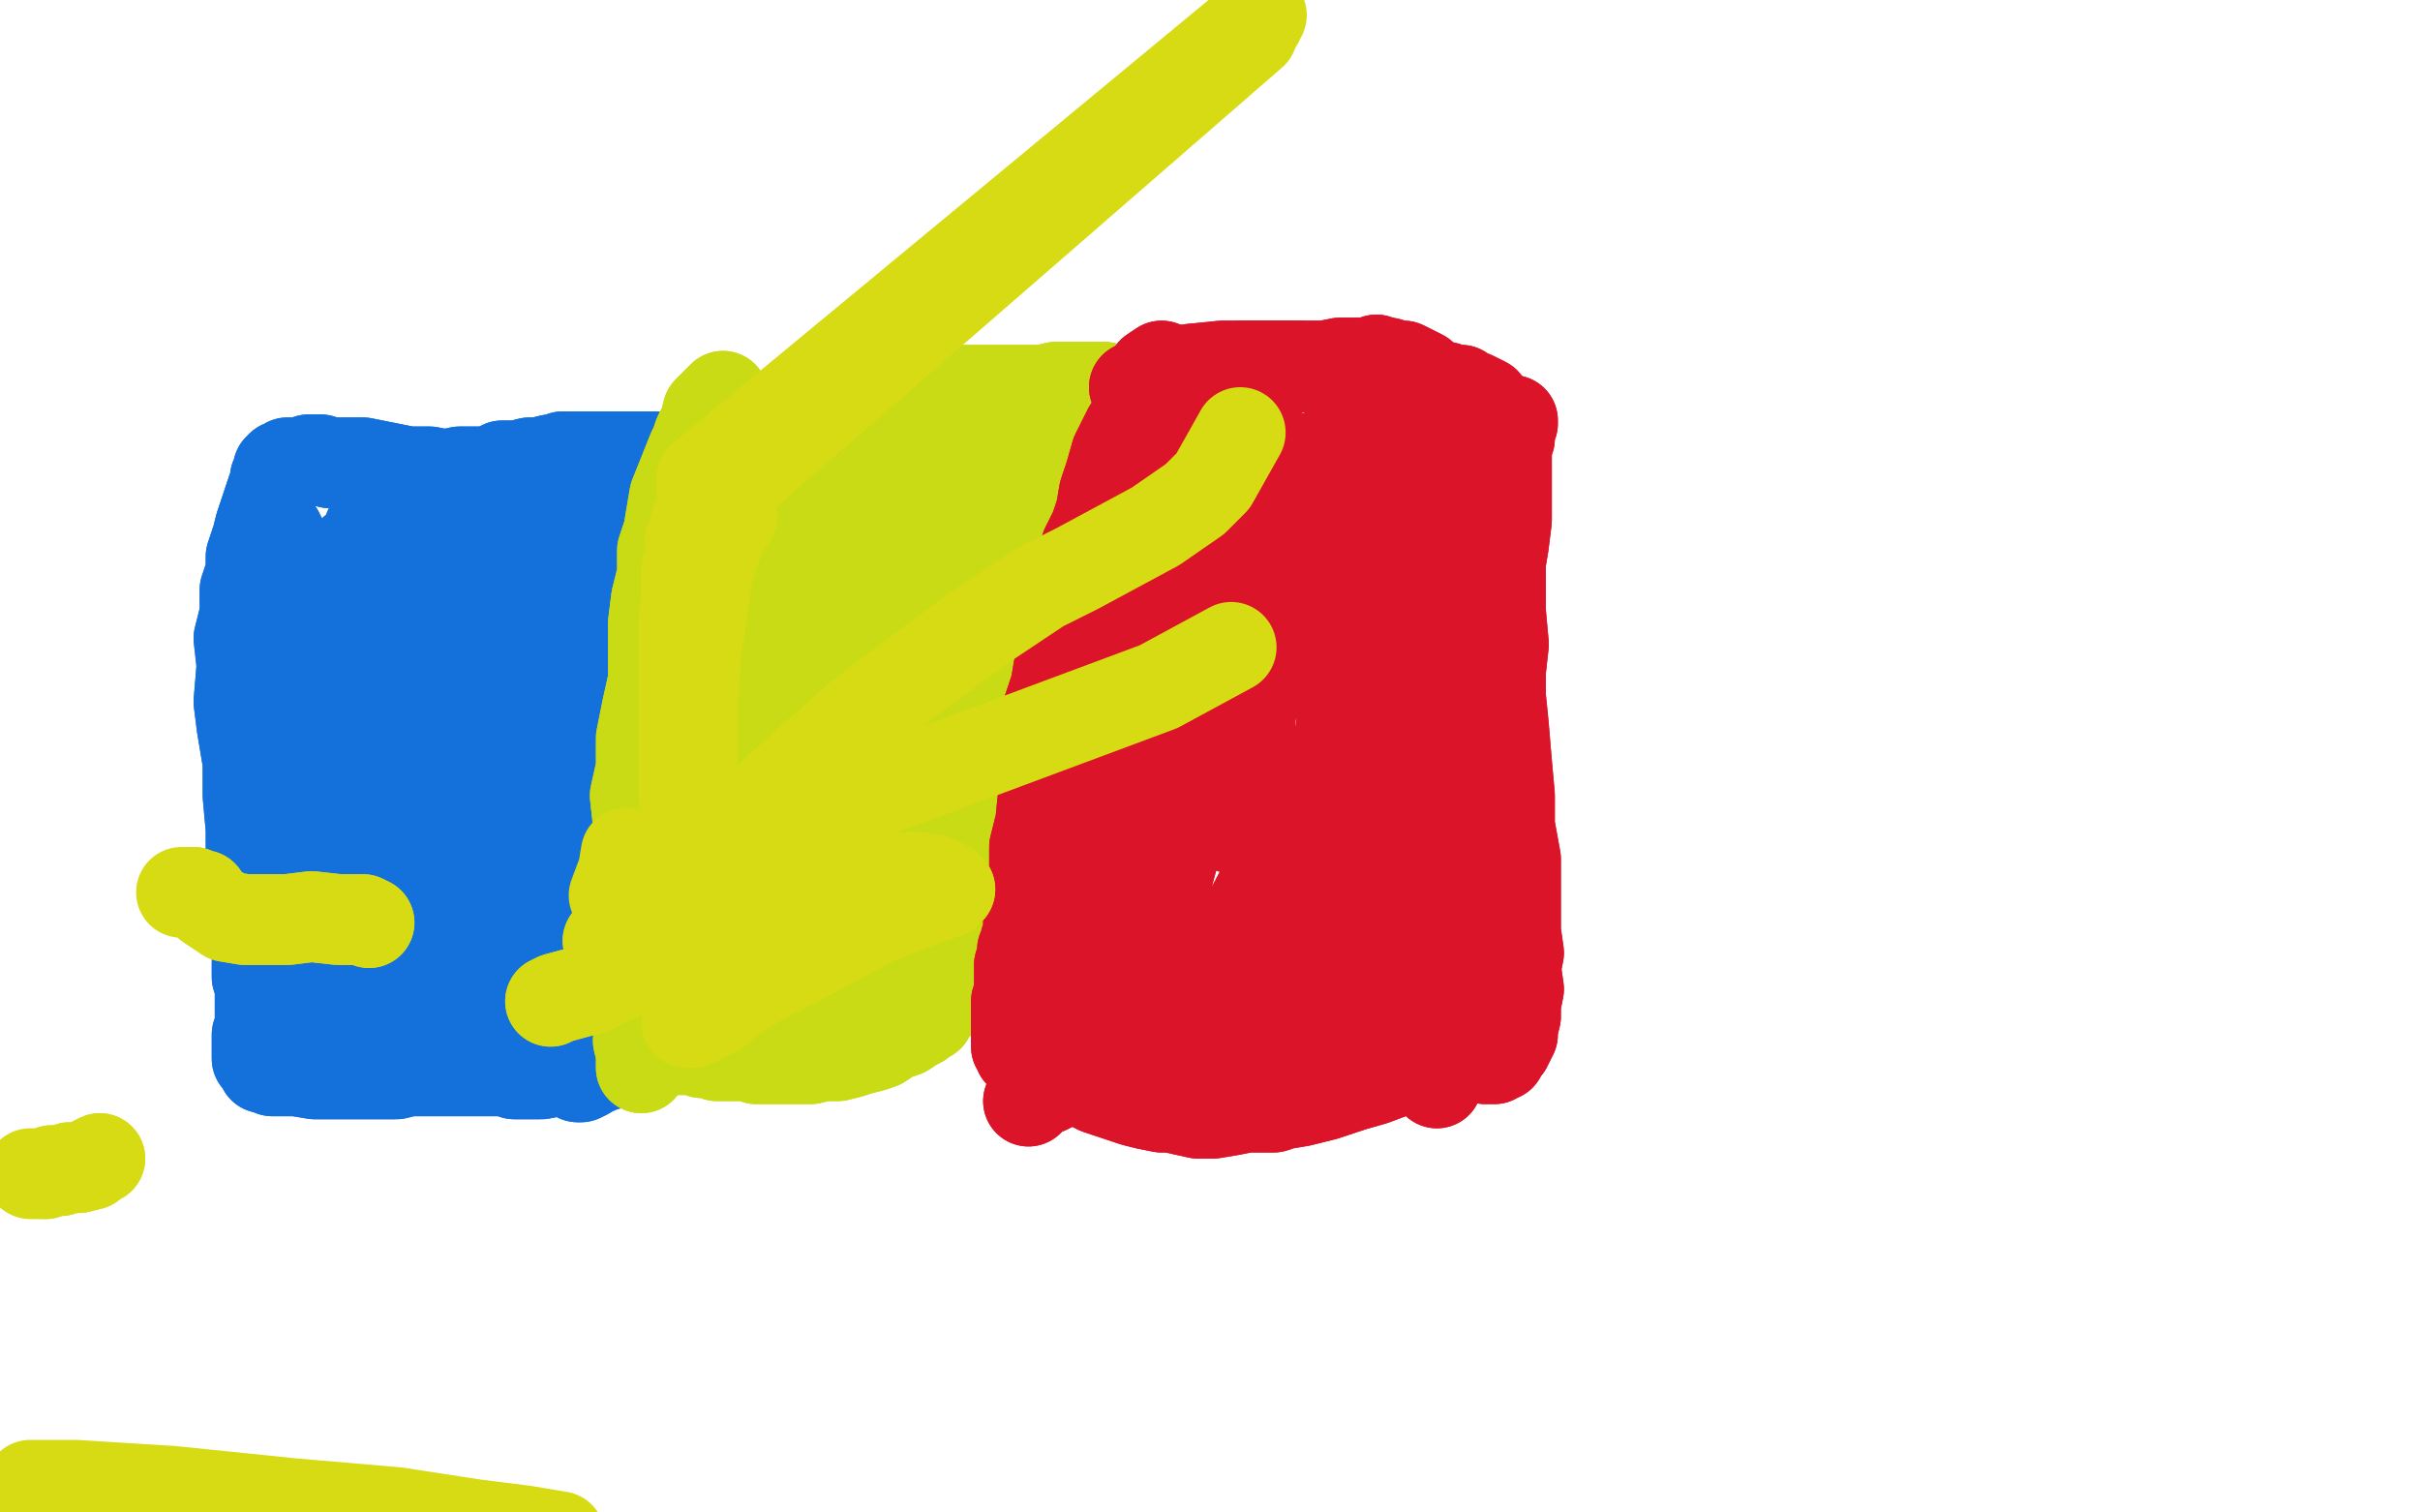<?xml version="1.0" standalone="no"?>
<!DOCTYPE svg PUBLIC "-//W3C//DTD SVG 1.1//EN"
"http://www.w3.org/Graphics/SVG/1.1/DTD/svg11.dtd">

<svg width="800" height="500" version="1.1" xmlns="http://www.w3.org/2000/svg" xmlns:xlink="http://www.w3.org/1999/xlink" style="stroke-antialiasing: false"><desc>This SVG has been created on https://colorillo.com/</desc><rect x='0' y='0' width='800' height='500' style='fill: rgb(255,255,255); stroke-width:0' /><polyline points="92,176 94,180 94,180 95,184 95,184 96,186 96,186 97,189 97,189 97,193 97,193 99,197 99,197 100,203 100,203 101,209 102,220 102,222 102,224 101,229 100,234 100,240 99,248 97,257 96,263 96,268 95,272 95,275 96,279 96,282 96,285 96,289 95,293 95,296 95,300 95,304 95,307 94,310 93,313 92,315 91,317 91,319 91,320 91,321 91,321 91,322 91,323 92,323 93,323 95,324 99,325 105,326 111,327 118,328 123,328 127,328 131,328 134,328 137,327 141,327 146,327 150,327 153,327 157,327 161,327 164,327 166,327 169,328 172,328 176,328 179,328 184,328 188,328 191,328 194,327 195,326" style="fill: none; stroke: #1471db; stroke-width: 30; stroke-linejoin: round; stroke-linecap: round; stroke-antialiasing: false; stroke-antialias: 0; opacity: 1.0"/>
<polyline points="92,176 94,180 94,180 95,184 95,184 96,186 96,186 97,189 97,189 97,193 97,193 99,197 99,197 100,203 101,209 102,220 102,222 102,224 101,229 100,234 100,240 99,248 97,257 96,263 96,268 95,272 95,275 96,279 96,282 96,285 96,289 95,293 95,296 95,300 95,304 95,307 94,310 93,313 92,315 91,317 91,319 91,320 91,321 91,321 91,322 91,323 92,323 93,323 95,324 99,325 105,326 111,327 118,328 123,328 127,328 131,328 134,328 137,327 141,327 146,327 150,327 153,327 157,327 161,327 164,327 166,327 169,328 172,328 176,328 179,328 184,328 188,328 191,328 194,327 195,326 196,324 198,323" style="fill: none; stroke: #1471db; stroke-width: 30; stroke-linejoin: round; stroke-linecap: round; stroke-antialiasing: false; stroke-antialias: 0; opacity: 1.0"/>
<polyline points="93,186 92,189 92,189 92,191 92,191 92,194 92,194 92,198 92,198 92,202 92,202 93,207 93,207 92,214 92,214 93,220 93,226 94,231 94,237 94,244 95,251 96,258 96,264 95,270 95,272 94,279 93,284 92,289 91,293 90,298 89,300 88,303 87,307 88,311 88,313 88,313 88,315 88,314 87,312 87,310 86,307 85,299 83,284 83,274 82,263 82,252 80,240 79,232 80,220 79,211 81,203 81,195 83,189 83,184 85,178 86,174 87,171 88,168 89,165 90,162 91,160 91,158 92,157 92,155 93,154 94,154 95,153 96,153 96,153 97,153 98,153 99,153 100,153 102,152 103,152 106,152 109,153 112,153 116,153 120,153 125,154 130,155 135,156 142,156 147,157 152,156 157,156 161,156 164,155 166,154 171,154 175,153 178,153 182,152 185,152 186,151 191,151 194,151 196,151 199,151 200,151 203,151 204,151 206,151 208,151 210,151 211,151 213,151 215,151 216,151 221,152 224,152 226,152 227,153 227,153 228,154 227,155 227,158 226,161 223,171 221,180 220,185 219,193 218,204 216,223 216,228 214,237 212,247 209,259 206,269 203,287 203,293 200,308 199,312 198,319 198,329 198,342 198,346 197,350 195,353 194,355 192,356 191,356 190,355 189,354 188,353 187,351 187,348 186,346 185,341 184,335 183,328 182,317 182,312 181,300 182,285 183,273 184,261 185,250 186,239 189,228 191,218 191,209 191,203 190,200 190,199 191,201 191,203 192,208 192,214 190,227 188,233 183,254 178,271 175,284 171,296 168,305 165,310 164,312 162,310 161,305 160,297 161,286 162,263 164,251 170,226 174,199 179,179 182,167 185,162 187,161 190,163 192,166 192,172 193,182 192,196 192,215 189,231 186,246 182,263 177,277 171,286 167,292 164,292 161,289 159,284 156,276 156,263 158,235 160,210 160,194 162,186 165,185 166,187 168,192 168,205 166,233 159,270 151,299 146,315 142,322 138,324 136,323 136,318 134,311 133,301 132,288 130,271 129,252 130,233 132,218 132,207 134,201 135,198 136,199 138,202 139,210 139,221 137,233 135,242 133,248 131,250 129,248 126,242 122,234 120,225 118,212 117,197 116,188 117,183 117,182 118,184 119,187 121,192 121,195 123,212 122,218 120,232 118,254 116,264 115,270 113,273 113,274 109,274 108,271 107,269 106,264 105,252 105,246 105,226 109,217 111,212 112,211 115,211 116,214 117,216 118,225 119,230 120,251 120,261 120,264 121,268 121,268 120,265 120,262 118,256 117,247 115,236 114,219 115,212 118,196 120,194 126,188 128,187 131,185 135,184 137,183 139,183 140,184 141,184 142,185 143,186 144,188 144,189 146,191 148,194 152,198 157,201 160,203 164,205 167,206 168,208 168,210 169,212 167,217 163,225 159,234 152,247 147,260 140,272 130,285 121,305 120,309 118,315 114,319 111,324 110,324 109,325 109,324 108,322 108,319 108,316 108,313 108,309 108,300 109,288 111,275 113,263 114,252 117,242 120,232 121,223 125,213 126,203 127,197 127,192 128,188 128,184 126,181 125,179 124,178 124,177 124,176 123,176 123,175 122,175 123,175 125,175 126,175 130,176 135,176 147,177 157,176 163,176 169,176 176,175 183,175 189,175 194,174 197,173 200,173 201,172" style="fill: none; stroke: #1471db; stroke-width: 30; stroke-linejoin: round; stroke-linecap: round; stroke-antialiasing: false; stroke-antialias: 0; opacity: 1.0"/>
<polyline points="93,186 92,189 92,189 92,191 92,191 92,194 92,194 92,198 92,198 92,202 92,202 93,207 93,207 92,214 93,220 93,226 94,231 94,237 94,244 95,251 96,258 96,264 95,270 95,272 94,279 93,284 92,289 91,293 90,298 89,300 88,303 87,307 88,311 88,313 88,313 88,315 88,314 87,312 87,310 86,307 85,299 83,284 83,274 82,263 82,252 80,240 79,232 80,220 79,211 81,203 81,195 83,189 83,184 85,178 86,174 87,171 88,168 89,165 90,162 91,160 91,158 92,157 92,155 93,154 94,154 95,153 96,153 96,153 97,153 98,153 99,153 100,153 102,152 103,152 106,152 109,153 112,153 116,153 120,153 125,154 130,155 135,156 142,156 147,157 152,156 157,156 161,156 164,155 166,154 171,154 175,153 178,153 182,152 185,152 186,151 191,151 194,151 196,151 199,151 200,151 203,151 204,151 206,151 208,151 210,151 211,151 213,151 215,151 216,151 221,152 224,152 226,152 227,153 227,153 228,154 227,155 227,158 226,161 223,171 221,180 220,185 219,193 218,204 216,223 216,228 214,237 212,247 209,259 206,269 203,287 203,293 200,308 199,312 198,319 198,329 198,342 198,346 197,350 195,353 194,355 192,356 191,356 190,355 189,354 188,353 187,351 187,348 186,346 185,341 184,335 183,328 182,317 182,312 181,300 182,285 183,273 184,261 185,250 186,239 189,228 191,218 191,209 191,203 190,200 190,199 191,201 191,203 192,208 192,214 190,227 188,233 183,254 178,271 175,284 171,296 168,305 165,310 164,312 162,310 161,305 160,297 161,286 162,263 164,251 170,226 174,199 179,179 182,167 185,162 187,161 190,163 192,166 192,172 193,182 192,196 192,215 189,231 186,246 182,263 177,277 171,286 167,292 164,292 161,289 159,284 156,276 156,263 158,235 160,210 160,194 162,186 165,185 166,187 168,192 168,205 166,233 159,270 151,299 146,315 142,322 138,324 136,323 136,318 134,311 133,301 132,288 130,271 129,252 130,233 132,218 132,207 134,201 135,198 136,199 138,202 139,210 139,221 137,233 135,242 133,248 131,250 129,248 126,242 122,234 120,225 118,212 117,197 116,188 117,183 117,182 118,184 119,187 121,192 121,195 123,212 122,218 120,232 118,254 116,264 115,270 113,273 113,274 109,274 108,271 107,269 106,264 105,252 105,246 105,226 109,217 111,212 112,211 115,211 116,214 117,216 118,225 119,230 120,251 120,261 120,264 121,268 121,268 120,265 120,262 118,256 117,247 115,236 114,219 115,212 118,196 120,194 126,188 128,187 131,185 135,184 137,183 139,183 140,184 141,184 142,185 143,186 144,188 144,189 146,191 148,194 152,198 157,201 160,203 164,205 167,206 168,208 168,210 169,212 167,217 163,225 159,234 152,247 147,260 140,272 130,285 121,305 120,309 118,315 114,319 111,324 110,324 109,325 109,324 108,322 108,319 108,316 108,313 108,309 108,300 109,288 111,275 113,263 114,252 117,242 120,232 121,223 125,213 126,203 127,197 127,192 128,188 128,184 126,181 125,179 124,178 124,177 124,176 123,176 123,175 122,175 123,175 125,175 126,175 130,176 135,176 147,177 157,176 163,176 169,176 176,175 183,175 189,175 194,174 197,173 200,173 201,172 202,172 201,172" style="fill: none; stroke: #1471db; stroke-width: 30; stroke-linejoin: round; stroke-linecap: round; stroke-antialiasing: false; stroke-antialias: 0; opacity: 1.0"/>
<polyline points="85,311 85,314 85,314 86,317 86,317 85,318 85,318 85,323 85,323 86,326 86,326 86,327 86,327 86,331 86,334 86,335 86,336 86,338 86,340 86,341 85,342 85,344 85,345 85,347 85,349 85,350 86,351 87,353 88,353 90,354 92,354 94,354 98,354 104,355 106,355 111,355 114,355 118,355 125,355 131,355 135,354 142,354 148,354 155,354 157,354 163,354 167,354 170,355 174,355 179,355 184,354 189,354 192,354 194,354 196,353 198,353 199,352 200,352 201,352 201,351 201,350 200,350 199,350 199,349 198,349" style="fill: none; stroke: #1471db; stroke-width: 30; stroke-linejoin: round; stroke-linecap: round; stroke-antialiasing: false; stroke-antialias: 0; opacity: 1.0"/>
<polyline points="85,311 85,314 85,314 86,317 86,317 85,318 85,318 85,323 85,323 86,326 86,326 86,327 86,331 86,334 86,335 86,336 86,338 86,340 86,341 85,342 85,344 85,345 85,347 85,349 85,350 86,351 87,353 88,353 90,354 92,354 94,354 98,354 104,355 106,355 111,355 114,355 118,355 125,355 131,355 135,354 142,354 148,354 155,354 157,354 163,354 167,354 170,355 174,355 179,355 184,354 189,354 192,354 194,354 196,353 198,353 199,352 200,352 201,352 201,351 201,350 200,350 199,350 199,349 198,349 197,349 196,349" style="fill: none; stroke: #1471db; stroke-width: 30; stroke-linejoin: round; stroke-linecap: round; stroke-antialiasing: false; stroke-antialias: 0; opacity: 1.0"/>
<polyline points="238,144 240,141 240,141 241,141 241,141 242,140 242,140 243,140 243,140 245,139 245,139 249,139 249,139 256,138 256,138 263,137 273,135 277,134 281,134 285,133 287,132 290,131 293,131 296,130 299,130 302,130 306,130 309,130 314,129 318,129 321,129 325,129 328,129 330,129 333,129 337,129 340,129 342,129 345,129 349,128 352,128 355,128 358,128 360,128 362,128 364,128 365,128 366,129" style="fill: none; stroke: #c8db14; stroke-width: 30; stroke-linejoin: round; stroke-linecap: round; stroke-antialiasing: false; stroke-antialias: 0; opacity: 1.0"/>
<polyline points="238,144 240,141 240,141 241,141 241,141 242,140 242,140 243,140 243,140 245,139 245,139 249,139 249,139 256,138 263,137 273,135 277,134 281,134 285,133 287,132 290,131 293,131 296,130 299,130 302,130 306,130 309,130 314,129 318,129 321,129 325,129 328,129 330,129 333,129 337,129 340,129 342,129 345,129 349,128 352,128 355,128 358,128 360,128 362,128 364,128 365,128 366,129 366,129" style="fill: none; stroke: #c8db14; stroke-width: 30; stroke-linejoin: round; stroke-linecap: round; stroke-antialiasing: false; stroke-antialias: 0; opacity: 1.0"/>
<polyline points="360,138 359,143 359,143 359,145 359,145 358,149 358,149 358,151 358,151 357,156 357,156 356,162 356,162 355,168 355,168 354,174 353,180 352,185 350,191 348,195 347,200 346,204 345,208 344,213 343,218 343,221 342,225 342,227 341,230 341,233 341,237 340,240 340,244 340,248 339,253 339,256 338,259 338,262 337,264 337,266 337,268 336,270 336,272 335,274 335,276 335,277 334,279 333,280 333,281 333,282 332,283 332,284 332,285 331,287 331,288 330,290 330,291 329,293 329,294 328,296 328,299 327,300 327,302 327,304 326,305 326,306 326,308 325,309 325,310 325,311 324,312 324,312 323,313 323,314 323,315 322,315 322,317 321,318 320,320 319,322 318,323 316,325 315,327 314,328 312,330 311,331 309,333 308,334 307,336 305,337 304,338 302,339 299,341 296,342 294,343 291,345 288,346 284,347 281,348 277,349 272,349 268,350 264,350 259,350 256,350 253,350 250,350 248,349 245,349 243,349 241,349 239,349 237,349 236,348 234,348 232,348 231,347 229,347 227,347 225,347 224,347 223,347 222,346 220,346 219,346 218,345 217,344 217,343 216,343 215,342 214,340 214,338 213,334 212,328 212,321 212,314 211,306 210,295 210,283 211,272 210,263 212,254 212,244 214,234 216,225 216,215 216,206 217,198 219,190 219,182 221,176 222,170 223,164 225,159 227,154 229,149 230,147 231,144 232,142 233,140 234,136 235,135 237,133 238,132 239,131 239,132 239,134 239,136 239,140 238,147 236,166 233,182 231,196 230,214 226,230 223,246 221,261 219,272 218,283 216,295 216,309 215,318 213,325 212,332 212,338 211,344 212,348 212,351 212,353 212,352 212,349 212,346 212,342 214,331 219,306 225,280 231,258 236,240 240,226 244,209 251,191 256,178 260,169 262,164 264,162 265,163 266,169 266,177 265,188 263,210 259,233 257,257 255,279 252,298 251,313 250,323 249,329 249,332 248,330 248,324 248,319 249,308 253,282 255,254 260,229 264,206 268,188 273,177 275,171 276,168 277,172 276,179 276,190 274,214 268,240 264,267 258,288 253,305 250,316 249,322 248,327 248,328 246,326 246,322 245,318 246,311 247,285 253,244 260,213 265,195 269,185 273,179 275,176 276,176 276,179 275,188 273,209 267,242 260,273 254,289 250,304 247,313 245,318 244,319 242,318 241,314 242,309 242,297 243,276 248,247 254,223 259,208 262,199 264,195 264,200 262,212 257,230 249,256 244,273 241,288 236,303 232,313 229,321 227,325 226,326 225,322 226,318 228,310 231,297 241,268 255,231 269,202 282,181 291,166 297,157 301,152 303,150 303,151 303,155 302,165 300,179 296,193 292,210 288,225 283,240 281,254 278,262 276,266 276,266 275,263 276,254 280,237 287,214 292,193 295,185 302,169 310,156 316,149 321,147 323,148 324,151 325,159 323,174 318,199 312,224 307,243 302,262 300,277 298,288 297,298 297,305 297,310 297,312 297,310 297,305 300,288 306,253 315,228 324,211 329,200 333,195 335,195 336,199 335,207 333,222 329,248 322,270 315,286 309,297 306,307 304,314 302,320 300,323 300,324 298,323 296,320 295,315 293,299 293,274 294,262 297,255 298,254 299,256 299,260 298,267 296,275 293,287 289,299 286,307 283,313 281,316 278,317 276,315 275,313 274,310 273,307 272,301 272,289 274,270 275,254 278,241 281,232 283,226 286,223 287,224 287,227 287,235 285,254 278,276 271,294 266,309 263,317 260,322 258,326 255,327 254,325 253,322 253,316 253,307 253,289 256,272 260,253 267,228 274,208 278,196 281,188 283,182 284,178 284,177 284,177 283,180 281,184 278,189 275,192 271,193 268,193 264,191 260,187 257,181 255,174 256,166 259,158 263,152 268,149 275,146 283,143 290,141 297,140 304,140 312,140 318,141 322,142 326,144 329,147 332,151 333,158 333,168 332,183 331,194 324,228 316,253 309,275 302,291 298,304 295,314 292,322 290,329 288,334 287,338 285,340 283,340 281,340 278,340 276,339 274,338 273,338 272,338 270,337 269,337" style="fill: none; stroke: #c8db14; stroke-width: 30; stroke-linejoin: round; stroke-linecap: round; stroke-antialiasing: false; stroke-antialias: 0; opacity: 1.0"/>
<polyline points="360,138 359,143 359,143 359,145 359,145 358,149 358,149 358,151 358,151 357,156 357,156 356,162 356,162 355,168 354,174 353,180 352,185 350,191 348,195 347,200 346,204 345,208 344,213 343,218 343,221 342,225 342,227 341,230 341,233 341,237 340,240 340,244 340,248 339,253 339,256 338,259 338,262 337,264 337,266 337,268 336,270 336,272 335,274 335,276 335,277 334,279 333,280 333,281 333,282 332,283 332,284 332,285 331,287 331,288 330,290 330,291 329,293 329,294 328,296 328,299 327,300 327,302 327,304 326,305 326,306 326,308 325,309 325,310 325,311 324,312 324,312 323,313 323,314 323,315 322,315 322,317 321,318 320,320 319,322 318,323 316,325 315,327 314,328 312,330 311,331 309,333 308,334 307,336 305,337 304,338 302,339 299,341 296,342 294,343 291,345 288,346 284,347 281,348 277,349 272,349 268,350 264,350 259,350 256,350 253,350 250,350 248,349 245,349 243,349 241,349 239,349 237,349 236,348 234,348 232,348 231,347 229,347 227,347 225,347 224,347 223,347 222,346 220,346 219,346 218,345 217,344 217,343 216,343 215,342 214,340 214,338 213,334 212,328 212,321 212,314 211,306 210,295 210,283 211,272 210,263 212,254 212,244 214,234 216,225 216,215 216,206 217,198 219,190 219,182 221,176 222,170 223,164 225,159 227,154 229,149 230,147 231,144 232,142 233,140 234,136 235,135 237,133 238,132 239,131 239,132 239,134 239,136 239,140 238,147 236,166 233,182 231,196 230,214 226,230 223,246 221,261 219,272 218,283 216,295 216,309 215,318 213,325 212,332 212,338 211,344 212,348 212,351 212,353 212,352 212,349 212,346 212,342 214,331 219,306 225,280 231,258 236,240 240,226 244,209 251,191 256,178 260,169 262,164 264,162 265,163 266,169 266,177 265,188 263,210 259,233 257,257 255,279 252,298 251,313 250,323 249,329 249,332 248,330 248,324 248,319 249,308 253,282 255,254 260,229 264,206 268,188 273,177 275,171 276,168 277,172 276,179 276,190 274,214 268,240 264,267 258,288 253,305 250,316 249,322 248,327 248,328 246,326 246,322 245,318 246,311 247,285 253,244 260,213 265,195 269,185 273,179 275,176 276,176 276,179 275,188 273,209 267,242 260,273 254,289 250,304 247,313 245,318 244,319 242,318 241,314 242,309 242,297 243,276 248,247 254,223 259,208 262,199 264,195 264,200 262,212 257,230 249,256 244,273 241,288 236,303 232,313 229,321 227,325 226,326 225,322 226,318 228,310 231,297 241,268 255,231 269,202 282,181 291,166 297,157 301,152 303,150 303,151 303,155 302,165 300,179 296,193 292,210 288,225 283,240 281,254 278,262 276,266 276,266 275,263 276,254 280,237 287,214 292,193 295,185 302,169 310,156 316,149 321,147 323,148 324,151 325,159 323,174 318,199 312,224 307,243 302,262 300,277 298,288 297,298 297,305 297,310 297,312 297,310 297,305 300,288 306,253 315,228 324,211 329,200 333,195 335,195 336,199 335,207 333,222 329,248 322,270 315,286 309,297 306,307 304,314 302,320 300,323 300,324 298,323 296,320 295,315 293,299 293,274 294,262 297,255 298,254 299,256 299,260 298,267 296,275 293,287 289,299 286,307 283,313 281,316 278,317 276,315 275,313 274,310 273,307 272,301 272,289 274,270 275,254 278,241 281,232 283,226 286,223 287,224 287,227 287,235 285,254 278,276 271,294 266,309 263,317 260,322 258,326 255,327 254,325 253,322 253,316 253,307 253,289 256,272 260,253 267,228 274,208 278,196 281,188 283,182 284,178 284,177 284,177 283,180 281,184 278,189 275,192 271,193 268,193 264,191 260,187 257,181 255,174 256,166 259,158 263,152 268,149 275,146 283,143 290,141 297,140 304,140 312,140 318,141 322,142 326,144 329,147 332,151 333,158 333,168 332,183 331,194 324,228 316,253 309,275 302,291 298,304 295,314 292,322 290,329 288,334 287,338 285,340 283,340 281,340 278,340 276,339 274,338 273,338 272,338 270,337 269,337 269,336 268,335" style="fill: none; stroke: #c8db14; stroke-width: 30; stroke-linejoin: round; stroke-linecap: round; stroke-antialiasing: false; stroke-antialias: 0; opacity: 1.0"/>
<polyline points="384,121 381,123 381,123 378,130 378,130 377,135 377,135 374,143 374,143 371,151 371,151 369,160 369,160 367,169 363,186 362,193 360,201 360,209 358,216 356,223 355,228 354,233 353,237 352,241 352,246 351,252 350,257 349,261 348,265 347,270 346,274 344,280 343,285 342,290 342,294 341,297 340,301 340,304 340,306 340,308 340,310 339,311 339,313 338,314 338,316 337,319 337,322 337,325 337,328 336,331 336,336 336,339 336,342 336,345 336,346 337,347 337,348 338,348 339,349 340,349 341,349 343,349 346,348 350,348 356,347 363,347 368,346 373,346 378,347 384,347 390,348 397,348 404,348 410,348 415,348 420,348 425,347 430,347 435,346 439,345 444,345 447,345 450,344 453,344 455,344 457,344 458,344 460,344" style="fill: none; stroke: #db1429; stroke-width: 30; stroke-linejoin: round; stroke-linecap: round; stroke-antialiasing: false; stroke-antialias: 0; opacity: 1.0"/>
<polyline points="384,121 381,123 381,123 378,130 378,130 377,135 377,135 374,143 374,143 371,151 371,151 369,160 367,169 363,186 362,193 360,201 360,209 358,216 356,223 355,228 354,233 353,237 352,241 352,246 351,252 350,257 349,261 348,265 347,270 346,274 344,280 343,285 342,290 342,294 341,297 340,301 340,304 340,306 340,308 340,310 339,311 339,313 338,314 338,316 337,319 337,322 337,325 337,328 336,331 336,336 336,339 336,342 336,345 336,346 337,347 337,348 338,348 339,349 340,349 341,349 343,349 346,348 350,348 356,347 363,347 368,346 373,346 378,347 384,347 390,348 397,348 404,348 410,348 415,348 420,348 425,347 430,347 435,346 439,345 444,345 447,345 450,344 453,344 455,344 457,344 458,344 460,344 460,344 462,344 464,344 466,344 476,344 484,343" style="fill: none; stroke: #db1429; stroke-width: 30; stroke-linejoin: round; stroke-linecap: round; stroke-antialiasing: false; stroke-antialias: 0; opacity: 1.0"/>
<polyline points="375,128 379,126 379,126 387,123 387,123 394,122 394,122 404,121 404,121 411,121 411,121 417,121 417,121 422,121 429,121 437,122 443,123 448,124 452,124 456,124 459,125 462,126 465,127 468,127 472,127 475,128 478,128 481,129 482,129 483,129 485,131" style="fill: none; stroke: #db1429; stroke-width: 30; stroke-linejoin: round; stroke-linecap: round; stroke-antialiasing: false; stroke-antialias: 0; opacity: 1.0"/>
<polyline points="375,128 379,126 379,126 387,123 387,123 394,122 394,122 404,121 404,121 411,121 411,121 417,121 422,121 429,121 437,122 443,123 448,124 452,124 456,124 459,125 462,126 465,127 468,127 472,127 475,128 478,128 481,129 482,129 483,129 485,131 487,131 489,132 491,133 495,142" style="fill: none; stroke: #db1429; stroke-width: 30; stroke-linejoin: round; stroke-linecap: round; stroke-antialiasing: false; stroke-antialias: 0; opacity: 1.0"/>
<polyline points="478,144 477,148 477,148 475,157 475,157 475,165 475,165 474,176 474,176 475,190 475,190 476,204 476,204 475,219 475,219 475,233 475,246 475,258 474,273 473,285 473,295 473,304 473,313 473,322 474,330 475,337 475,343 475,347 476,350 476,353 476,355 476,356 475,357 475,358 476,355 480,347 483,336 485,321 487,308 489,298 490,289 491,282 492,275 493,267 493,259 493,252 494,245 494,238 495,232 495,225 495,219 495,212 495,209 495,201 495,196 495,193 494,183 493,177 493,171 493,167 493,163 493,161 492,157 493,155 493,153 493,152 493,151 492,151 489,155 481,167 467,195 448,234 430,270 415,298 403,321 392,341 387,353 382,361 381,360 380,356 380,348 380,335 379,318 380,297 383,272 388,242 395,213 400,189 405,176 408,170 411,167 413,168 413,172 413,182 407,212 397,248 390,275 384,297 380,312 376,319 373,320 370,317 368,310 367,294 367,268 370,238 374,212 379,189 386,175 391,169 396,167 399,171 402,178 401,193 397,228 388,271 383,298 379,313 376,318 374,318 373,314 372,306 373,286 374,261 379,228 387,194 394,168 403,151 408,143 412,141 415,141 417,143 418,150 418,165 417,189 415,218 413,241 412,260 409,270 408,274 407,273 407,268 408,259 412,238 421,217 429,199 435,184 442,173 447,166 450,163 451,164 452,167 453,172 453,179 453,191 452,210 451,228 452,244 451,255 452,261 451,264 451,265 450,265 450,261 449,252 449,236 450,215 453,197 455,184 457,175 458,170 458,169 459,172 461,178 462,190 462,217 460,247 457,272 454,288 452,300 450,309 449,316 449,322 448,327 446,330 443,330 441,327 440,324 438,313 438,299 439,283 441,258 446,229 449,206 449,192 449,182 450,174 450,163 451,154 451,150 451,143 451,142 452,145 453,149 453,159 451,175 449,194 448,207 443,243 439,272 437,291 435,305 434,314 433,318 432,326 429,334 423,344 421,345 417,348 415,349 412,349 410,350 409,351 407,351 405,351 403,351 400,350 397,348 393,347 389,346 385,344 381,343 378,342 374,342 370,341 366,340 363,339 360,338 358,337 356,336 356,334 356,332 357,330 359,328 361,324 367,315 375,302 383,287 390,273 396,261 404,247 413,231 422,213 430,195 436,183 439,174 442,165 445,154 449,144 452,135 454,128 455,123 455,120 455,119 455,119 455,121 455,122 455,125 454,127 454,128 454,130 454,132" style="fill: none; stroke: #db1429; stroke-width: 30; stroke-linejoin: round; stroke-linecap: round; stroke-antialiasing: false; stroke-antialias: 0; opacity: 1.0"/>
<polyline points="478,144 477,148 477,148 475,157 475,157 475,165 475,165 474,176 474,176 475,190 475,190 476,204 476,204 475,219 475,233 475,246 475,258 474,273 473,285 473,295 473,304 473,313 473,322 474,330 475,337 475,343 475,347 476,350 476,353 476,355 476,356 475,357 475,358 476,355 480,347 483,336 485,321 487,308 489,298 490,289 491,282 492,275 493,267 493,259 493,252 494,245 494,238 495,232 495,225 495,219 495,212 495,209 495,201 495,196 495,193 494,183 493,177 493,171 493,167 493,163 493,161 492,157 493,155 493,153 493,152 493,151 492,151 489,155 481,167 467,195 448,234 430,270 415,298 403,321 392,341 387,353 382,361 381,360 380,356 380,348 380,335 379,318 380,297 383,272 388,242 395,213 400,189 405,176 408,170 411,167 413,168 413,172 413,182 407,212 397,248 390,275 384,297 380,312 376,319 373,320 370,317 368,310 367,294 367,268 370,238 374,212 379,189 386,175 391,169 396,167 399,171 402,178 401,193 397,228 388,271 383,298 379,313 376,318 374,318 373,314 372,306 373,286 374,261 379,228 387,194 394,168 403,151 408,143 412,141 415,141 417,143 418,150 418,165 417,189 415,218 413,241 412,260 409,270 408,274 407,273 407,268 408,259 412,238 421,217 429,199 435,184 442,173 447,166 450,163 451,164 452,167 453,172 453,179 453,191 452,210 451,228 452,244 451,255 452,261 451,264 451,265 450,265 450,261 449,252 449,236 450,215 453,197 455,184 457,175 458,170 458,169 459,172 461,178 462,190 462,217 460,247 457,272 454,288 452,300 450,309 449,316 449,322 448,327 446,330 443,330 441,327 440,324 438,313 438,299 439,283 441,258 446,229 449,206 449,192 449,182 450,174 450,163 451,154 451,150 451,143 451,142 452,145 453,149 453,159 451,175 449,194 448,207 443,243 439,272 437,291 435,305 434,314 433,318 432,326 429,334 423,344 421,345 417,348 415,349 412,349 410,350 409,351 407,351 405,351 403,351 400,350 397,348 393,347 389,346 385,344 381,343 378,342 374,342 370,341 366,340 363,339 360,338 358,337 356,336 356,334 356,332 357,330 359,328 361,324 367,315 375,302 383,287 390,273 396,261 404,247 413,231 422,213 430,195 436,183 439,174 442,165 445,154 449,144 452,135 454,128 455,123 455,120 455,119 455,119 455,121 455,122 455,125 454,127 454,128 454,130 454,132 453,138 451,148 449,157 448,161 448,163" style="fill: none; stroke: #db1429; stroke-width: 30; stroke-linejoin: round; stroke-linecap: round; stroke-antialiasing: false; stroke-antialias: 0; opacity: 1.0"/>
<polyline points="340,364 343,361 343,361 346,360 346,360 350,358 350,358 352,357 352,357 358,356 358,356 367,353 367,353 372,352 372,352 375,351 384,351 387,350 391,350 398,349 401,349 403,349 406,349 409,348 411,347 416,346 418,346 420,346 423,346 429,346 432,346 436,346 440,346 444,346 448,346 450,346 452,346 454,346 456,346 458,346 460,346 462,346 464,346 467,345 469,345 472,345 476,345 479,345 481,345 484,344 486,344 487,344 488,344 489,344 489,345 488,345 485,346 484,346 482,346 475,349 471,351 462,354 454,357 447,359 438,362 430,364 424,365 421,366 416,366 412,366 407,367 401,368 396,368 387,366 384,366 379,365 375,364 372,363 369,362 366,361 363,360 361,359 359,358 356,356 354,355 352,353 351,353 348,351 346,349 345,348 344,346 344,344 343,342 343,340 342,338 342,336 342,333 342,330 341,327 341,323 341,319 341,314 340,308 341,301 341,294 342,287 342,280 344,272 345,262 344,253 345,246 345,239 347,233 349,227 350,221 352,214 353,206 355,195 356,193 358,187 359,181 362,175 364,169 365,163 367,157 369,150 371,146 373,142 374,141 376,138 378,135 380,133 382,132 384,130 386,129 388,128 390,126 392,125 394,125 396,124 400,123 404,122 405,122 411,121 414,121 419,121 422,121 432,121 438,121 443,120 445,120 451,120 455,120 457,120 459,120 461,121 462,121 464,121 466,122 468,123 470,124 471,125 472,127 474,128 475,128 475,128 476,129 477,129 478,129 479,129 480,130 481,131 482,132 483,133 483,133 483,134 481,135 479,136 474,137 465,140 463,141 458,143 454,145 448,147 442,149 435,151 431,152 430,153 426,154 424,156 423,157 425,156 427,156 428,156 433,154 436,153 447,152 456,151 468,149 472,148 481,147 489,146 494,144 496,143 498,142 499,141 500,140 500,140 500,139 500,139 499,140 499,141 499,142 499,145 498,147 498,159 498,172 497,180 496,186 496,193 496,202 497,213 496,222 496,230 497,240 498,252 499,263 499,273 501,284 501,294 501,302 501,308 502,315 501,320 502,327 501,332 501,336 500,340 500,342 499,344 498,346 497,346 497,347 496,348 496,349 495,349 494,350 493,350 492,350 491,350 491,350 490,349" style="fill: none; stroke: #db1429; stroke-width: 30; stroke-linejoin: round; stroke-linecap: round; stroke-antialiasing: false; stroke-antialias: 0; opacity: 1.0"/>
<polyline points="340,364 343,361 343,361 346,360 346,360 350,358 350,358 352,357 352,357 358,356 358,356 367,353 367,353 372,352 375,351 384,351 387,350 391,350 398,349 401,349 403,349 406,349 409,348 411,347 416,346 418,346 420,346 423,346 429,346 432,346 436,346 440,346 444,346 448,346 450,346 452,346 454,346 456,346 458,346 460,346 462,346 464,346 467,345 469,345 472,345 476,345 479,345 481,345 484,344 486,344 487,344 488,344 489,344 489,345 488,345 485,346 484,346 482,346 475,349 471,351 462,354 454,357 447,359 438,362 430,364 424,365 421,366 416,366 412,366 407,367 401,368 396,368 387,366 384,366 379,365 375,364 372,363 369,362 366,361 363,360 361,359 359,358 356,356 354,355 352,353 351,353 348,351 346,349 345,348 344,346 344,344 343,342 343,340 342,338 342,336 342,333 342,330 341,327 341,323 341,319 341,314 340,308 341,301 341,294 342,287 342,280 344,272 345,262 344,253 345,246 345,239 347,233 349,227 350,221 352,214 353,206 355,195 356,193 358,187 359,181 362,175 364,169 365,163 367,157 369,150 371,146 373,142 374,141 376,138 378,135 380,133 382,132 384,130 386,129 388,128 390,126 392,125 394,125 396,124 400,123 404,122 405,122 411,121 414,121 419,121 422,121 432,121 438,121 443,120 445,120 451,120 455,120 457,120 459,120 461,121 462,121 464,121 466,122 468,123 470,124 471,125 472,127 474,128 475,128 475,128 476,129 477,129 478,129 479,129 480,130 481,131 482,132 483,133 483,133 483,134 481,135 479,136 474,137 465,140 463,141 458,143 454,145 448,147 442,149 435,151 431,152 430,153 426,154 424,156 423,157 425,156 427,156 428,156 433,154 436,153 447,152 456,151 468,149 472,148 481,147 489,146 494,144 496,143 498,142 499,141 500,140 500,140 500,139 500,139 499,140 499,141 499,142 499,145 498,147 498,159 498,172 497,180 496,186 496,193 496,202 497,213 496,222 496,230 497,240 498,252 499,263 499,273 501,284 501,294 501,302 501,308 502,315 501,320 502,327 501,332 501,336 500,340 500,342 499,344 498,346 497,346 497,347 496,348 496,349 495,349 494,350 493,350 492,350 491,350 491,350 490,349 489,349" style="fill: none; stroke: #db1429; stroke-width: 30; stroke-linejoin: round; stroke-linecap: round; stroke-antialiasing: false; stroke-antialias: 0; opacity: 1.0"/>
<polyline points="122,305 120,304 120,304 112,304 112,304 103,303 103,303 95,304 95,304 90,304 90,304 81,304 81,304 75,303 75,303 69,299 68,298 67,297 67,297 67,296 65,296 64,295" style="fill: none; stroke: #d6db14; stroke-width: 30; stroke-linejoin: round; stroke-linecap: round; stroke-antialiasing: false; stroke-antialias: 0; opacity: 1.0"/>
<polyline points="122,305 120,304 120,304 112,304 112,304 103,303 103,303 95,304 95,304 90,304 90,304 81,304 81,304 75,303 69,299 68,298 67,297 67,297 67,296 65,296 64,295 63,295 62,295 61,295 60,295" style="fill: none; stroke: #d6db14; stroke-width: 30; stroke-linejoin: round; stroke-linecap: round; stroke-antialiasing: false; stroke-antialias: 0; opacity: 1.0"/>
<polyline points="33,383 31,384 31,384 30,385 30,385 26,386 26,386 23,386 23,386 20,387 20,387 17,387 17,387 15,388 15,388" style="fill: none; stroke: #d6db14; stroke-width: 30; stroke-linejoin: round; stroke-linecap: round; stroke-antialiasing: false; stroke-antialias: 0; opacity: 1.0"/>
<polyline points="33,383 31,384 31,384 30,385 30,385 26,386 26,386 23,386 23,386 20,387 20,387 17,387 17,387 15,388 14,388 12,388 11,388 10,388 10,388" style="fill: none; stroke: #d6db14; stroke-width: 30; stroke-linejoin: round; stroke-linecap: round; stroke-antialiasing: false; stroke-antialias: 0; opacity: 1.0"/>
<polyline points="242,171 239,174 239,174 237,180 237,180 234,189 234,189 232,203 232,203 230,216 230,216 229,231 229,231 229,244 229,244 229,266 229,273 230,287 231,298 233,307 234,313 234,317 234,319 232,319 231,318 231,316 230,313 229,306 228,301 227,280 226,262 226,239 226,219 226,206 227,196 227,188" style="fill: none; stroke: #d6db14; stroke-width: 30; stroke-linejoin: round; stroke-linecap: round; stroke-antialiasing: false; stroke-antialias: 0; opacity: 1.0"/>
<polyline points="228,179 231,170 231,170 414,11 414,11 232,162 232,162 416,7 416,7 232,160 232,160 416,7 416,7 232,158 232,158 417,5 417,5" style="fill: none; stroke: #d6db14; stroke-width: 30; stroke-linejoin: round; stroke-linecap: round; stroke-antialiasing: false; stroke-antialias: 0; opacity: 1.0"/>
<polyline points="182,331 184,330 184,330 195,327 195,327 214,318 214,318 234,310 234,310 254,301 254,301 275,294 275,294 291,291 291,291 302,290 309,291 313,293 314,294 313,295 310,296 302,299 289,304 276,311 265,317 255,322 246,327 239,332 237,334" style="fill: none; stroke: #d6db14; stroke-width: 30; stroke-linejoin: round; stroke-linecap: round; stroke-antialiasing: false; stroke-antialias: 0; opacity: 1.0"/>
<polyline points="182,331 184,330 184,330 195,327 195,327 214,318 214,318 234,310 234,310 254,301 254,301 275,294 275,294 291,291 302,290 309,291 313,293 314,294 313,295 310,296 302,299 289,304 276,311 265,317 255,322 246,327 239,332 237,334 231,337 229,338 228,338 227,338" style="fill: none; stroke: #d6db14; stroke-width: 30; stroke-linejoin: round; stroke-linecap: round; stroke-antialiasing: false; stroke-antialias: 0; opacity: 1.0"/>
<polyline points="201,311 209,303 209,303 224,291 224,291 244,273 244,273 265,254 265,254 283,238 283,238 292,231 292,231 323,208 323,208" style="fill: none; stroke: #d6db14; stroke-width: 30; stroke-linejoin: round; stroke-linecap: round; stroke-antialiasing: false; stroke-antialias: 0; opacity: 1.0"/>
<polyline points="201,311 209,303 209,303 224,291 224,291 244,273 244,273 265,254 265,254 283,238 283,238 292,231 292,231 323,208 344,194 356,188 382,174 395,165 401,159 410,143" style="fill: none; stroke: #d6db14; stroke-width: 30; stroke-linejoin: round; stroke-linecap: round; stroke-antialiasing: false; stroke-antialias: 0; opacity: 1.0"/>
<polyline points="215,289 218,285 218,285 229,281 229,281 254,274 254,274 289,262 289,262 332,246 332,246 383,227 383,227 407,214 407,214" style="fill: none; stroke: #d6db14; stroke-width: 30; stroke-linejoin: round; stroke-linecap: round; stroke-antialiasing: false; stroke-antialias: 0; opacity: 1.0"/>
<polyline points="10,491 25,491 25,491 57,493 57,493 96,497 96,497 131,500 131,500 157,504 157,504 173,506 173,506 185,508 185,508" style="fill: none; stroke: #d6db14; stroke-width: 30; stroke-linejoin: round; stroke-linecap: round; stroke-antialiasing: false; stroke-antialias: 0; opacity: 1.0"/>
<polyline points="203,296 206,288 206,288 207,282 207,282" style="fill: none; stroke: #d6db14; stroke-width: 30; stroke-linejoin: round; stroke-linecap: round; stroke-antialiasing: false; stroke-antialias: 0; opacity: 1.0"/>
</svg>
